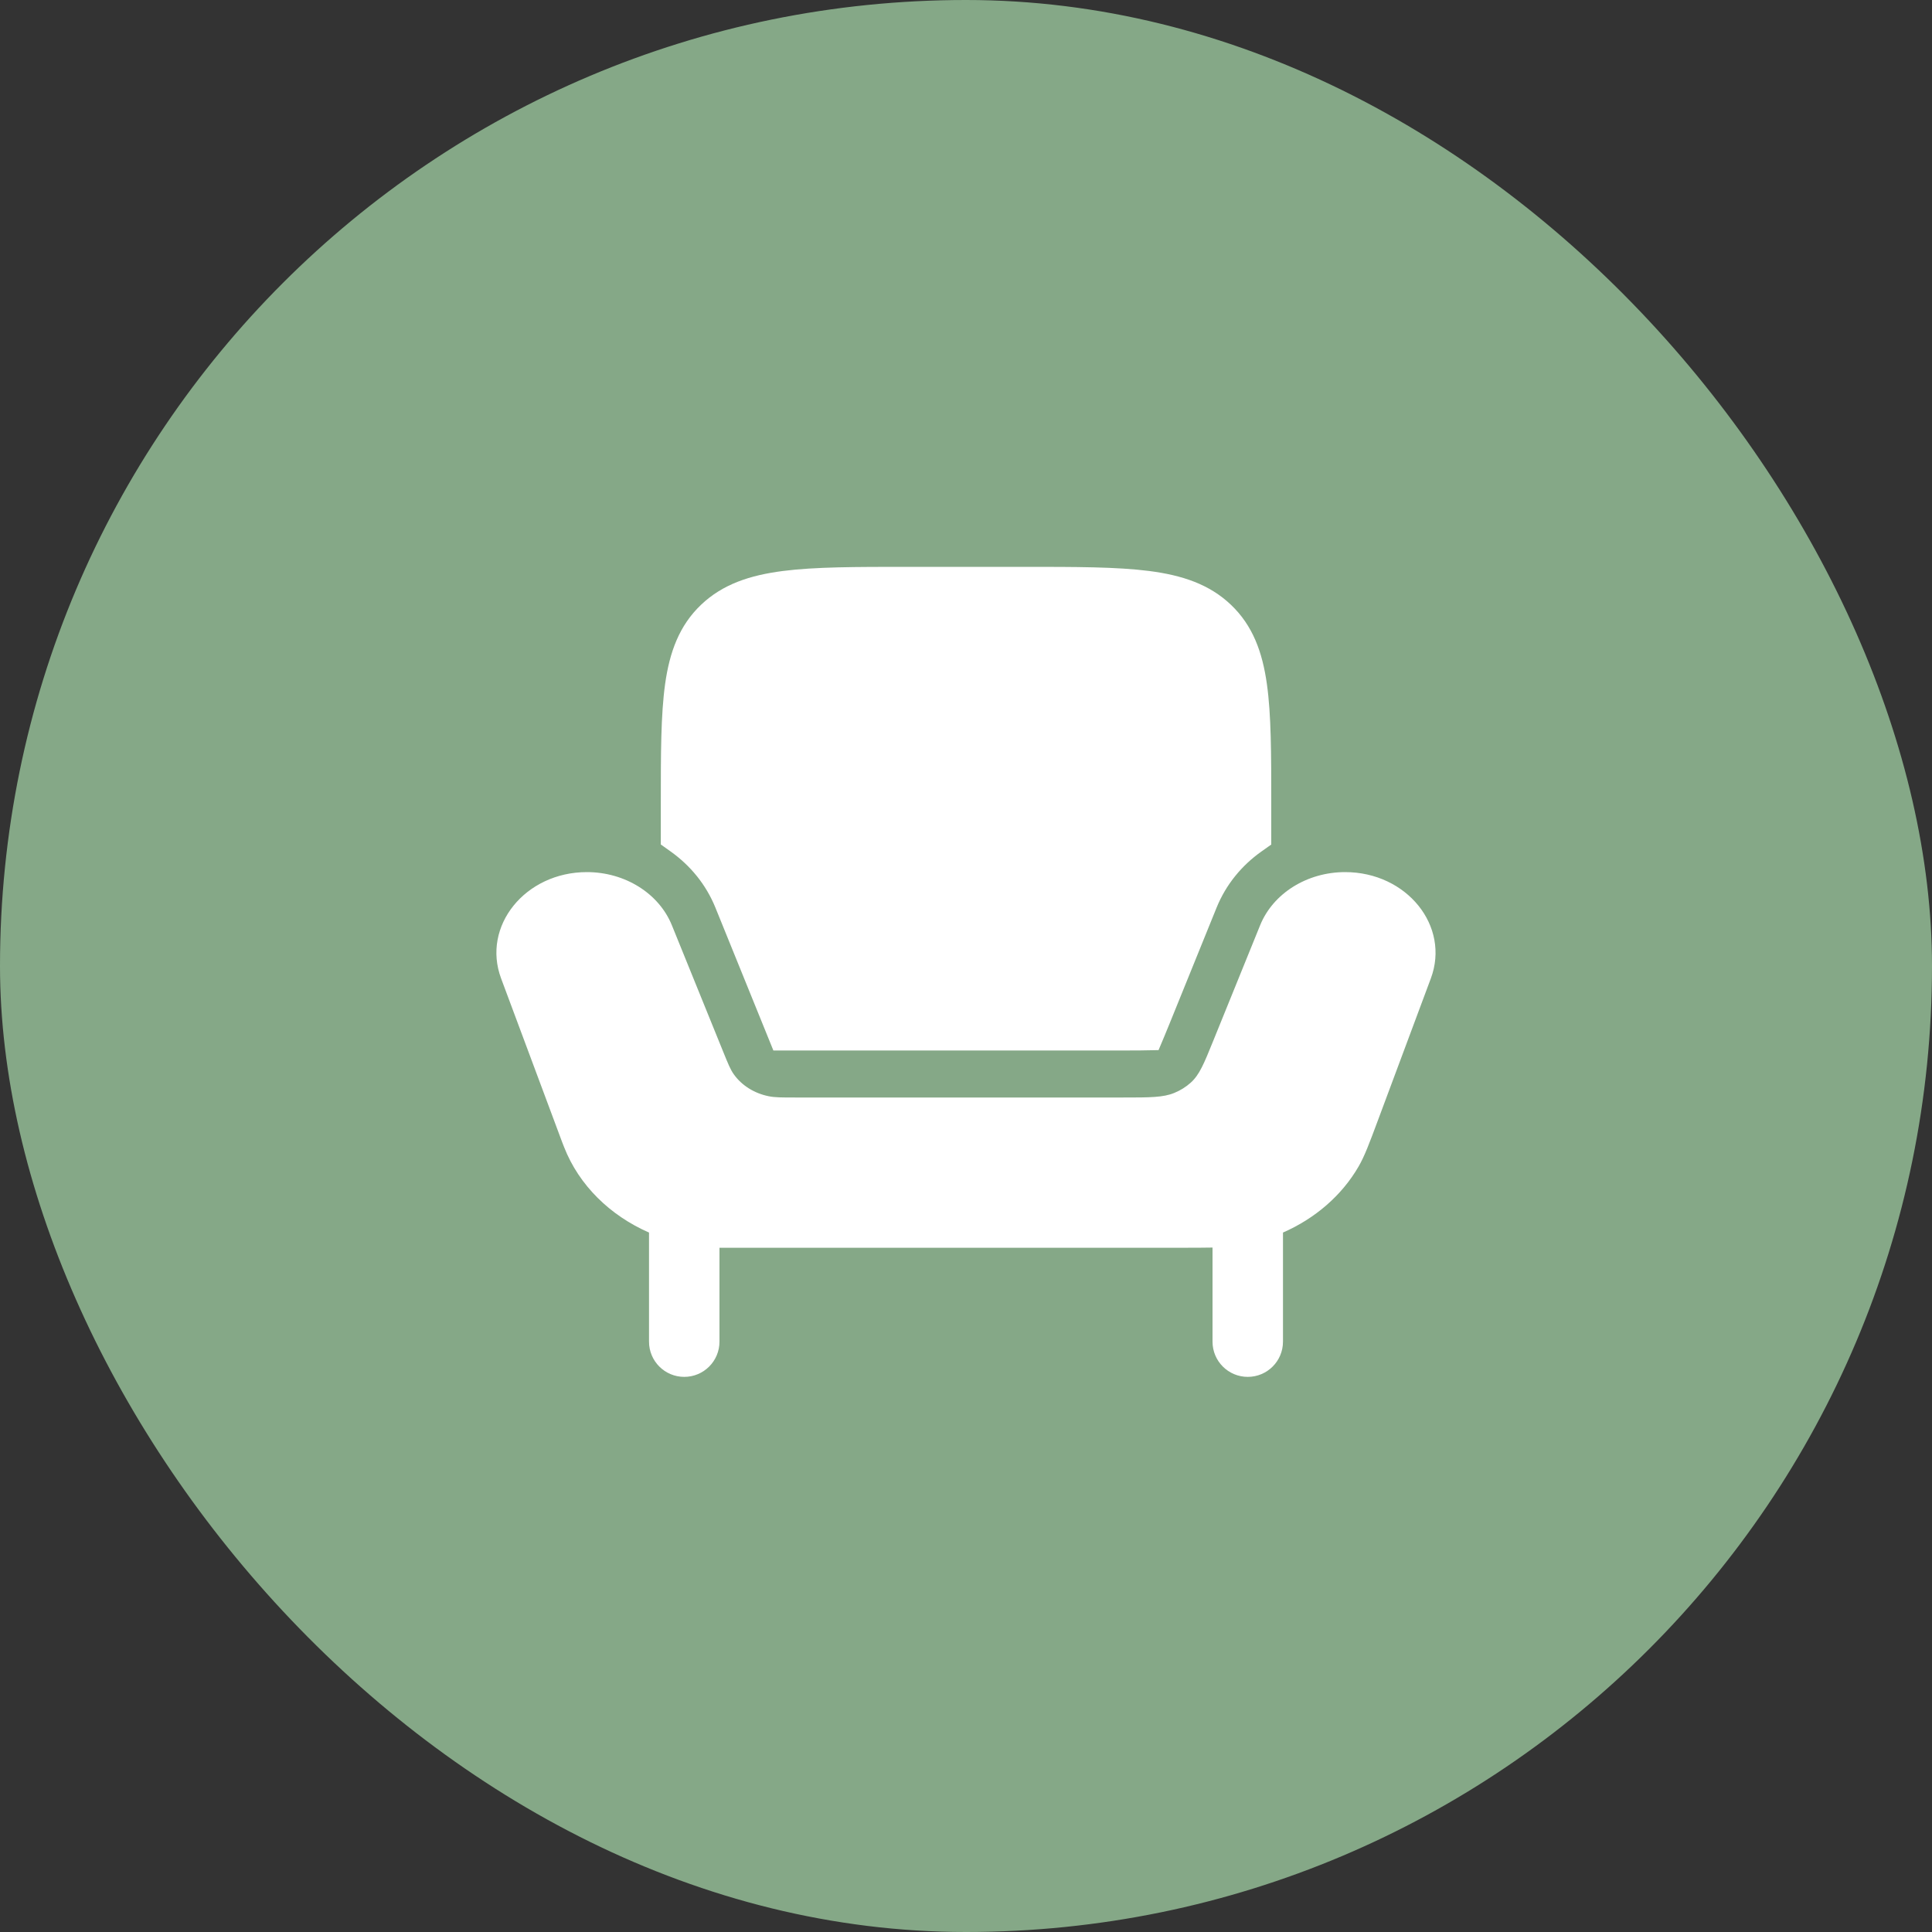 <?xml version="1.0" encoding="UTF-8"?> <svg xmlns="http://www.w3.org/2000/svg" width="30" height="30" viewBox="0 0 30 30" fill="none"><rect x="0" y="0" width="30" height="30" fill="#333333" stroke="none"/><rect width="30" height="30" rx="15" fill="#85A887"></rect><path d="M18.305 19.375H11.271C11.226 19.375 11.203 19.375 11.183 19.375C11.179 19.375 11.175 19.375 11.172 19.375V20.104V20.833C11.172 21.136 10.927 21.38 10.625 21.38C10.323 21.38 10.078 21.136 10.078 20.833V19.139C9.474 18.875 8.992 18.406 8.76 17.814C8.753 17.797 8.746 17.778 8.731 17.74L7.781 15.193C7.478 14.381 8.155 13.542 9.113 13.542C9.704 13.542 10.232 13.872 10.433 14.368L11.234 16.342C11.307 16.521 11.343 16.611 11.396 16.684C11.519 16.856 11.713 16.977 11.935 17.022C12.031 17.042 12.137 17.042 12.351 17.042H17.44C17.855 17.042 18.063 17.042 18.236 16.97C18.331 16.931 18.417 16.877 18.49 16.811C18.625 16.69 18.696 16.515 18.837 16.167L19.567 14.368C19.768 13.872 20.296 13.542 20.887 13.542C21.845 13.542 22.521 14.381 22.218 15.193L21.402 17.381C21.26 17.762 21.189 17.953 21.095 18.115C20.834 18.565 20.42 18.921 19.922 19.139V20.833C19.922 21.136 19.677 21.38 19.375 21.38C19.073 21.38 18.828 21.136 18.828 20.833V19.372C18.692 19.375 18.526 19.375 18.305 19.375Z" fill="white"></path><path d="M15.901 8.802H14.099C13.296 8.802 12.658 8.802 12.159 8.866C11.645 8.932 11.222 9.071 10.886 9.391C10.548 9.713 10.398 10.123 10.328 10.62C10.261 11.1 10.261 11.71 10.261 12.472V13.113L10.414 13.222C10.717 13.438 10.962 13.732 11.109 14.094L12.009 16.312L17.441 16.312C17.546 16.312 17.631 16.312 17.705 16.311L17.707 16.311L17.99 16.306L18.082 16.087C18.105 16.033 18.13 15.97 18.162 15.892L18.891 14.094C19.038 13.732 19.283 13.438 19.586 13.223L19.74 13.114V12.472C19.74 11.71 19.74 11.1 19.672 10.62C19.602 10.123 19.452 9.713 19.114 9.391C18.778 9.071 18.355 8.932 17.842 8.866C17.342 8.802 16.704 8.802 15.901 8.802Z" fill="white"></path></svg> 